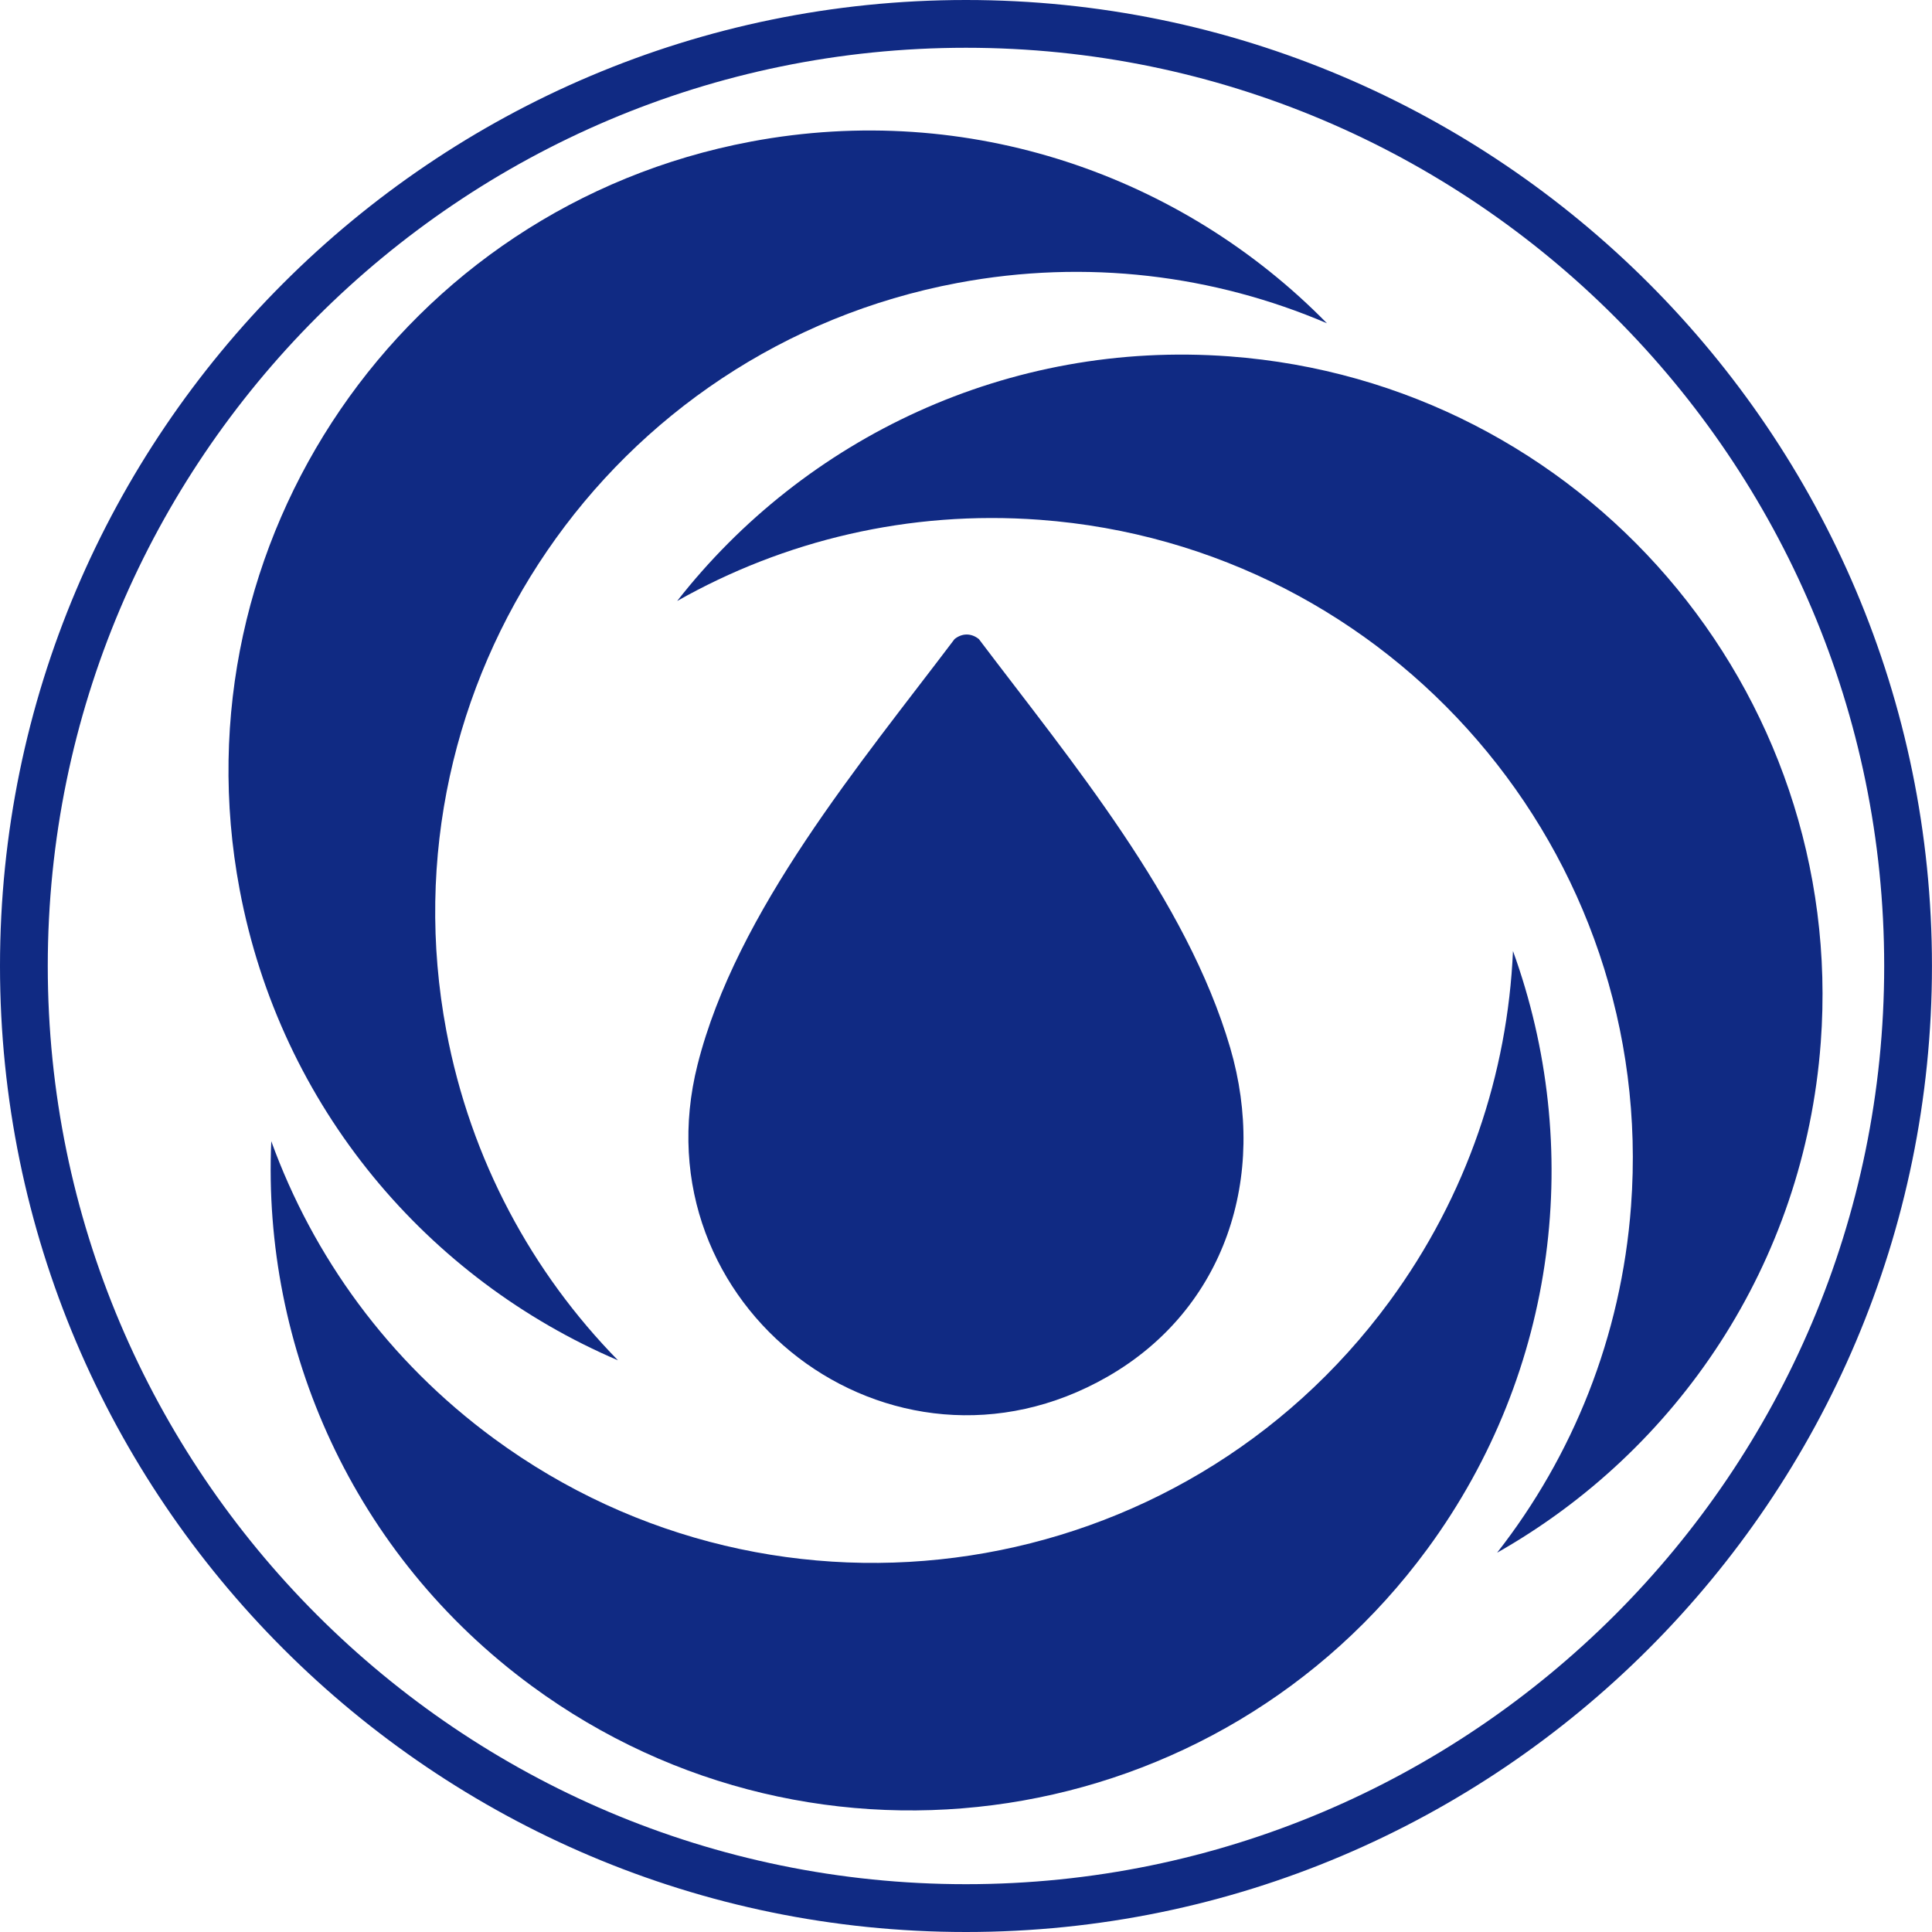 <?xml version="1.0" encoding="UTF-8"?> <svg xmlns="http://www.w3.org/2000/svg" id="Layer_1" data-name="Layer 1" viewBox="0 0 479.66 479.66"><defs><style> .cls-1 { fill: #102a83; } </style></defs><g><path class="cls-1" d="M452.04,258.86c6.51-87.59-59.21-163.87-146.79-170.38-55-4.09-105.52,20.33-137.13,60.73,26.45-14.98,57.45-22.58,90.03-20.16,87.59,6.51,153.31,82.8,146.79,170.38-2.42,32.58-14.53,62.12-33.25,86.06,44.64-25.28,76.26-71.63,80.35-126.64Z"></path><path class="cls-1" d="M132.07,418.62c70.79,51.98,170.32,36.74,222.3-34.05,32.65-44.46,38.75-100.23,21.26-148.46-1.33,30.36-11.33,60.68-30.67,87.01-51.99,70.79-151.51,86.03-222.3,34.05-26.34-19.34-44.95-45.27-55.31-73.84-2.25,51.25,20.27,102.65,64.72,135.29Z"></path><path class="cls-1" d="M186.41,35.16C100.1,51.38,43.27,134.5,59.49,220.82c10.19,54.21,46.77,96.75,93.94,116.91-21.27-21.71-36.59-49.71-42.62-81.82-16.22-86.32,40.61-169.44,126.92-185.66,32.11-6.03,63.77-1.93,91.71,10.01-35.91-36.64-88.83-55.29-143.04-45.1Z"></path></g><path class="cls-1" d="M239.82,479.66C107.59,479.66,0,372.07,0,239.83S107.59,0,239.82,0s239.83,107.59,239.83,239.83-107.59,239.83-239.83,239.83ZM239.82,11.86C114.12,11.86,11.86,114.13,11.86,239.83s102.26,227.96,227.96,227.96,227.97-102.27,227.97-227.96S365.52,11.86,239.82,11.86Z"></path><path class="cls-1" d="M243.02,158.66c22.87,30.27,51.58,64.51,62.41,101.5,9.29,31.73-1.11,64.79-30.46,81.63-53.74,30.83-116.94-17.51-101.78-77.49,9.64-38.17,40.51-74.8,63.8-105.64,1.9-1.51,4.15-1.5,6.03,0Z"></path></svg> 